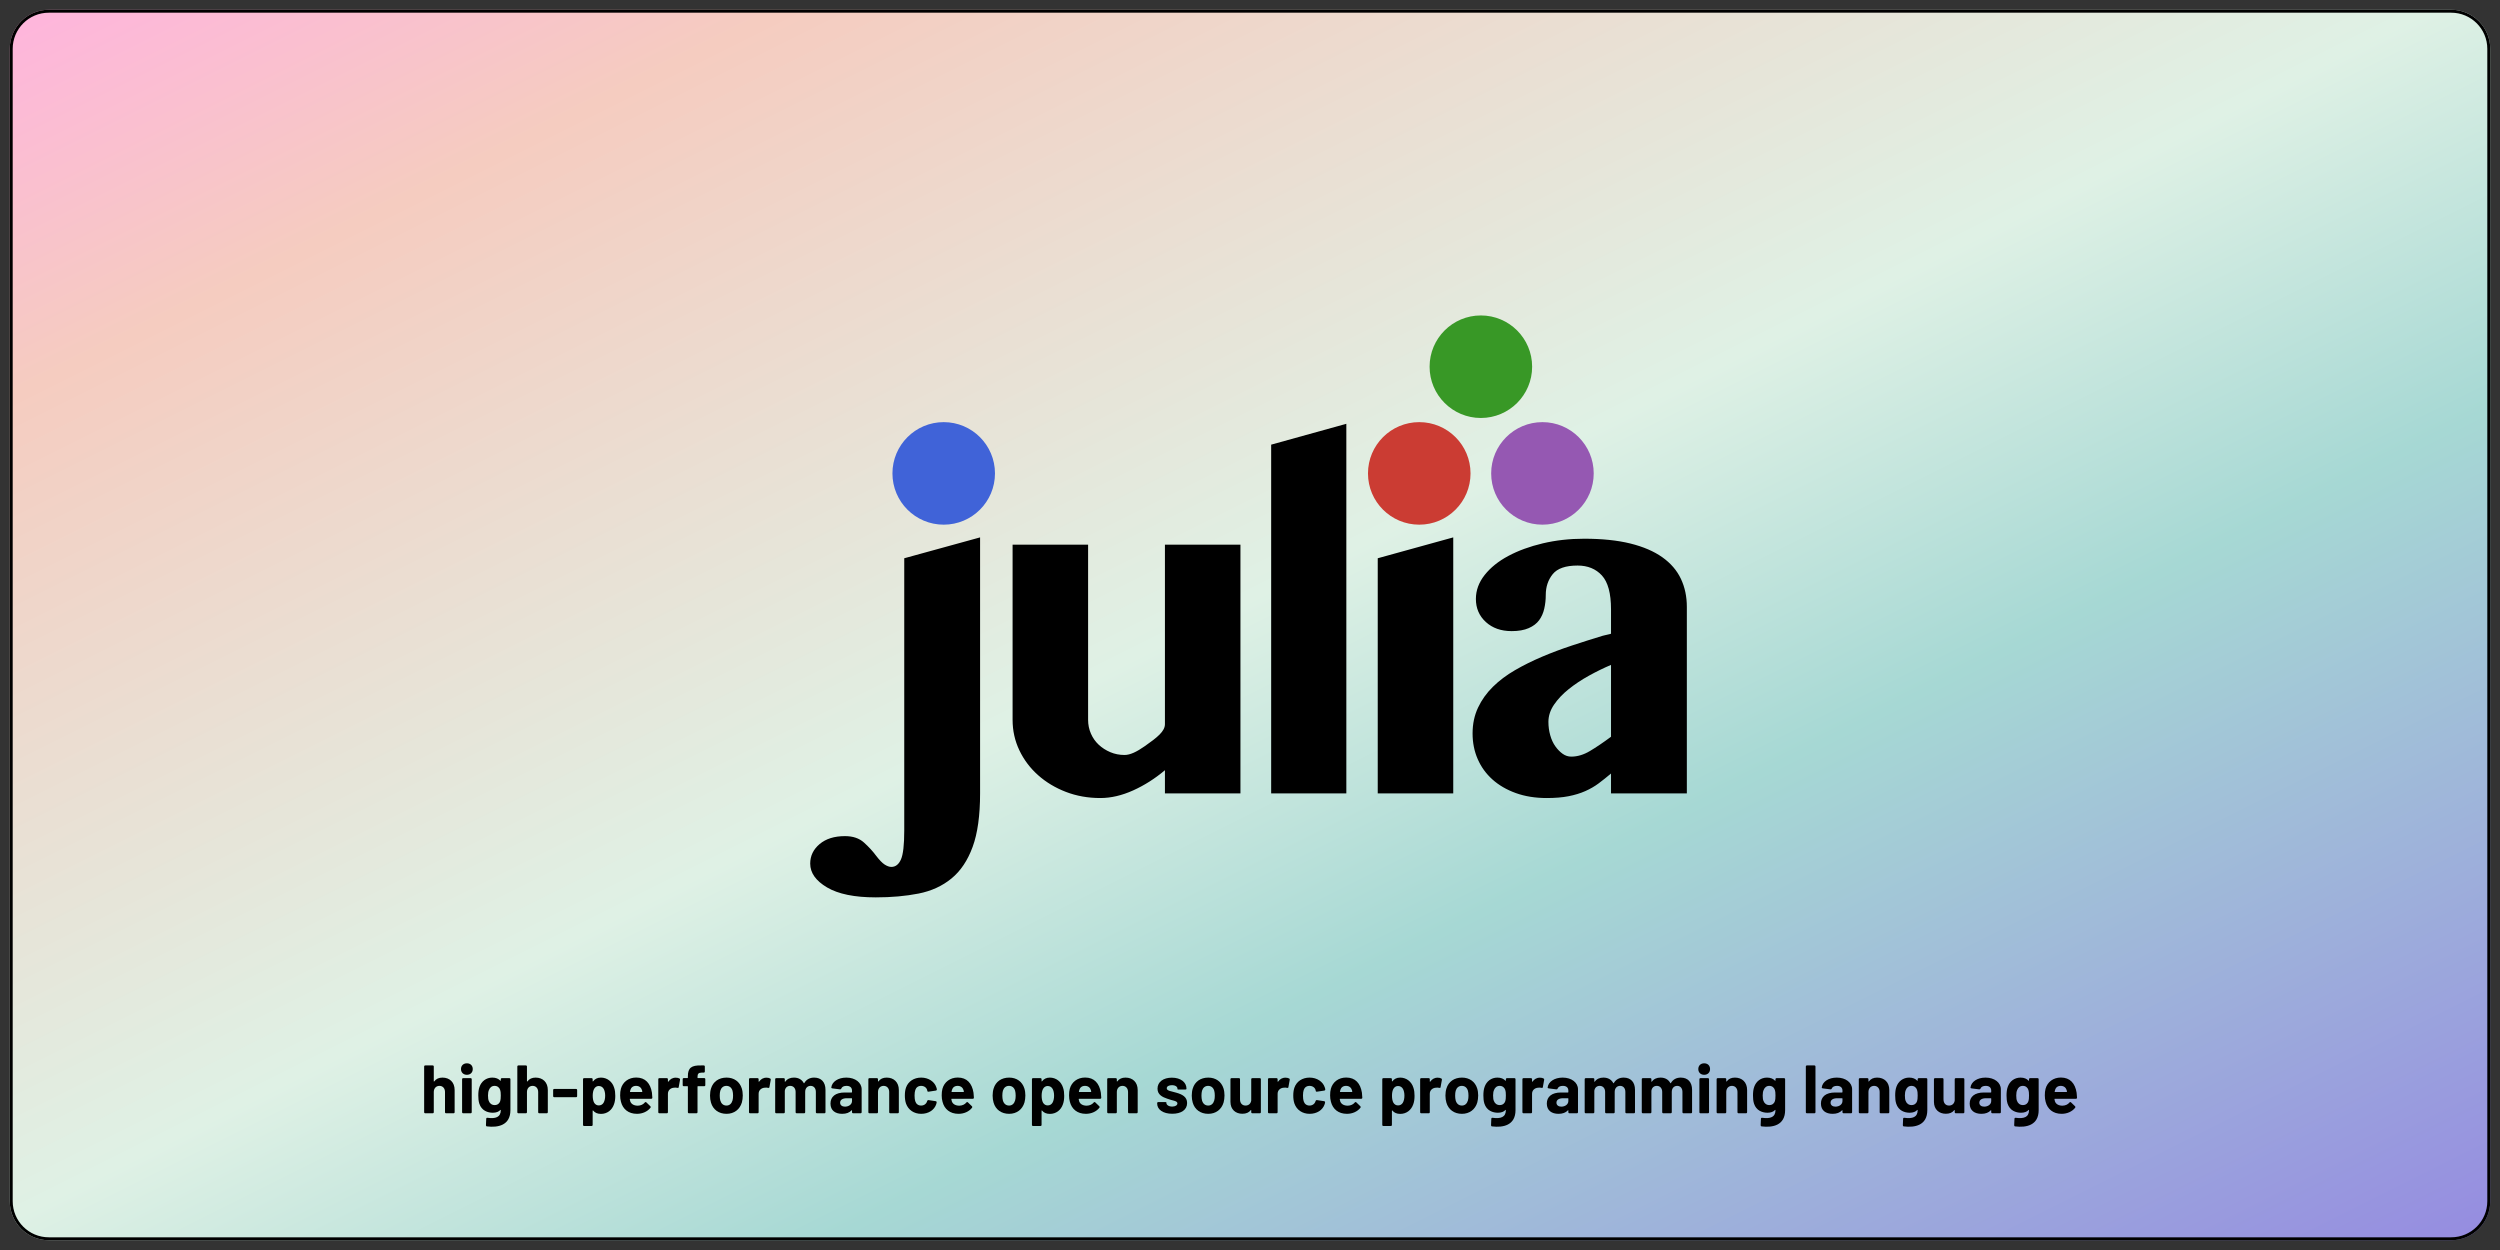 <?xml version="1.0" encoding="UTF-8"?>
<svg xmlns="http://www.w3.org/2000/svg" xmlns:xlink="http://www.w3.org/1999/xlink" width="1280pt" height="640pt" viewBox="0 0 1280 640" version="1.1">
<rect x="0" y="0" width="1280" height="640" fill="#333333" stroke="none"/>
<defs>
<linearGradient id="gradient1" x1="0.0" y1="0.0" x2="1" y2="1">
      <stop offset="0%" stop-color="#ffb3df"/>
      <stop offset="16.33%" stop-color="#f5ccc0"/>
      <stop offset="49%" stop-color="#dff1e5"/>
      <stop offset="66%" stop-color="#a6d8d4"/>
      <stop offset="100%" stop-color="#9589e1"/>
</linearGradient>
<g>
<symbol overflow="visible" id="glyph0-0">
<path style="stroke:none;" d="M 0 -0.211 L 0 -24.289 C 0 -24.43 0.07 -24.5 0.211 -24.5 L 16.379 -24.5 C 16.52 -24.5 16.59 -24.43 16.59 -24.289 L 16.59 -0.211 C 16.59 -0.07 16.52 0 16.379 0 L 0.211 0 C 0.07 0 0 -0.105 0 -0.211 Z M 6.824 -8.785 L 9.137 -8.785 C 9.52 -8.785 9.73 -8.996 9.73 -9.379 L 9.73 -9.66 C 9.73 -11.934 14.176 -11.934 14.176 -16.102 C 14.176 -19.004 11.969 -20.965 8.504 -20.965 C 5.004 -20.965 2.59 -18.898 2.59 -15.855 L 2.59 -15.609 C 2.59 -15.434 2.836 -15.297 3.184 -15.297 L 5.531 -15.191 C 5.914 -15.156 6.125 -15.363 6.125 -15.75 L 6.125 -15.855 C 6.125 -16.977 7 -17.746 8.434 -17.746 C 9.73 -17.746 10.605 -17.047 10.605 -15.961 C 10.605 -13.512 6.23 -13.336 6.23 -9.871 L 6.23 -9.344 C 6.23 -8.996 6.441 -8.785 6.824 -8.785 Z M 8.121 -3.184 C 9.273 -3.184 10.254 -4.059 10.254 -5.18 C 10.254 -6.266 9.273 -7.176 8.156 -7.176 C 6.965 -7.176 5.984 -6.266 5.984 -5.18 C 5.984 -4.059 6.93 -3.184 8.121 -3.184 Z M 8.121 -3.184 "/>
</symbol>
<symbol overflow="visible" id="glyph0-1">
<path style="stroke:none;" d="M 11.199 -18.27 C 9.344 -18.27 7.945 -17.641 6.965 -16.309 C 6.859 -16.172 6.754 -16.238 6.754 -16.414 L 6.754 -23.906 C 6.754 -24.289 6.547 -24.5 6.16 -24.5 L 2.414 -24.5 C 2.031 -24.5 1.82 -24.289 1.82 -23.906 L 1.82 -0.594 C 1.82 -0.211 2.031 0 2.414 0 L 6.16 0 C 6.547 0 6.754 -0.211 6.754 -0.594 L 6.754 -10.887 C 6.754 -12.773 7.945 -14.035 9.66 -14.035 C 11.375 -14.035 12.496 -12.738 12.496 -10.887 L 12.496 -0.594 C 12.496 -0.211 12.703 0 13.09 0 L 16.836 0 C 17.219 0 17.43 -0.211 17.43 -0.594 L 17.43 -11.898 C 17.43 -15.891 14.875 -18.27 11.199 -18.27 Z M 11.199 -18.27 "/>
</symbol>
<symbol overflow="visible" id="glyph0-2">
<path style="stroke:none;" d="M 4.551 -19.703 C 6.371 -19.703 7.559 -20.895 7.559 -22.645 C 7.559 -24.395 6.371 -25.586 4.551 -25.586 C 2.766 -25.586 1.539 -24.395 1.539 -22.645 C 1.539 -20.895 2.766 -19.703 4.551 -19.703 Z M 2.695 0 L 6.441 0 C 6.824 0 7.035 -0.211 7.035 -0.594 L 7.035 -17.395 C 7.035 -17.781 6.824 -17.988 6.441 -17.988 L 2.695 -17.988 C 2.309 -17.988 2.102 -17.781 2.102 -17.395 L 2.102 -0.594 C 2.102 -0.211 2.309 0 2.695 0 Z M 2.695 0 "/>
</symbol>
<symbol overflow="visible" id="glyph0-3">
<path style="stroke:none;" d="M 12.809 -17.395 L 12.809 -16.801 C 12.809 -16.625 12.703 -16.555 12.566 -16.695 C 11.656 -17.676 10.324 -18.27 8.469 -18.27 C 5.32 -18.27 2.906 -16.344 1.926 -13.547 C 1.434 -12.215 1.297 -10.676 1.297 -9.102 C 1.297 -7.77 1.398 -6.23 1.82 -4.934 C 2.977 -1.363 6.09 -0.281 8.715 -0.281 C 10.5 -0.281 11.762 -0.805 12.566 -1.68 C 12.703 -1.82 12.809 -1.785 12.809 -1.645 C 12.809 2.066 10.113 2.871 6.02 2.309 C 5.637 2.238 5.355 2.449 5.355 2.836 L 5.215 6.09 C 5.215 6.441 5.355 6.684 5.738 6.719 C 11.375 7.422 17.746 6.195 17.746 -1.609 L 17.746 -17.395 C 17.746 -17.781 17.535 -17.988 17.148 -17.988 L 13.406 -17.988 C 13.02 -17.988 12.809 -17.781 12.809 -17.395 Z M 12.531 -6.266 C 12.18 -5.109 11.234 -4.199 9.66 -4.199 C 8.156 -4.199 7.105 -5.109 6.684 -6.301 C 6.406 -6.859 6.266 -7.805 6.266 -9.102 C 6.266 -10.359 6.441 -11.27 6.754 -11.934 C 7.211 -13.125 8.156 -14.035 9.625 -14.035 C 11.129 -14.035 12.109 -13.16 12.496 -11.934 C 12.703 -11.27 12.809 -10.676 12.809 -9.137 C 12.809 -7.594 12.703 -6.93 12.531 -6.266 Z M 12.531 -6.266 "/>
</symbol>
<symbol overflow="visible" id="glyph0-4">
<path style="stroke:none;" d="M 1.609 -8.227 L 12.703 -8.227 C 13.09 -8.227 13.301 -8.434 13.301 -8.82 L 13.301 -11.863 C 13.301 -12.25 13.09 -12.461 12.703 -12.461 L 1.609 -12.461 C 1.227 -12.461 1.016 -12.25 1.016 -11.863 L 1.016 -8.82 C 1.016 -8.434 1.227 -8.227 1.609 -8.227 Z M 1.609 -8.227 "/>
</symbol>
<symbol overflow="visible" id="glyph0-5">
<path style="stroke:none;" d="M 17.922 -13.125 C 16.977 -16.203 14.352 -18.27 11.164 -18.27 C 9.309 -18.27 8.051 -17.535 7.176 -16.379 C 7.07 -16.238 6.93 -16.273 6.93 -16.449 L 6.93 -17.395 C 6.93 -17.781 6.719 -17.988 6.336 -17.988 L 2.59 -17.988 C 2.203 -17.988 1.996 -17.781 1.996 -17.395 L 1.996 5.914 C 1.996 6.301 2.203 6.512 2.59 6.512 L 6.336 6.512 C 6.719 6.512 6.93 6.301 6.93 5.914 L 6.93 -1.297 C 6.93 -1.469 7.07 -1.539 7.176 -1.398 C 8.051 -0.316 9.344 0.316 11.164 0.316 C 14.387 0.316 16.836 -1.645 17.852 -4.586 C 18.34 -5.879 18.516 -7.387 18.516 -8.926 C 18.516 -10.395 18.375 -11.828 17.922 -13.125 Z M 12.496 -5.355 C 11.934 -4.48 11.129 -4.023 10.047 -4.023 C 9.031 -4.023 8.262 -4.516 7.699 -5.391 C 7.211 -6.266 6.965 -7.488 6.965 -8.996 C 6.965 -10.43 7.211 -11.621 7.664 -12.461 C 8.191 -13.406 8.996 -13.965 10.047 -13.965 C 11.199 -13.965 12.074 -13.406 12.602 -12.461 C 13.055 -11.621 13.336 -10.43 13.336 -9.031 C 13.336 -7.488 13.02 -6.23 12.496 -5.355 Z M 12.496 -5.355 "/>
</symbol>
<symbol overflow="visible" id="glyph0-6">
<path style="stroke:none;" d="M 10.5 -3.887 C 8.539 -3.887 7.105 -4.691 6.613 -6.125 C 6.512 -6.406 6.441 -6.754 6.371 -7.211 C 6.371 -7.352 6.441 -7.422 6.578 -7.422 L 17.324 -7.422 C 17.711 -7.422 17.922 -7.629 17.922 -8.016 C 17.887 -8.926 17.816 -9.801 17.711 -10.57 C 16.941 -15.297 14.387 -18.305 9.66 -18.305 C 5.738 -18.305 2.766 -15.996 1.82 -12.566 C 1.539 -11.551 1.434 -10.465 1.434 -9.137 C 1.434 -7.98 1.574 -6.895 1.855 -5.879 C 2.801 -2.172 5.637 0.281 10.047 0.281 C 12.914 0.281 15.434 -0.91 16.941 -2.801 C 17.148 -3.113 17.148 -3.359 16.871 -3.641 L 14.875 -5.566 C 14.594 -5.844 14.316 -5.809 14.035 -5.496 C 13.266 -4.551 12.074 -3.953 10.5 -3.887 Z M 9.59 -14.035 C 11.199 -14.035 12.215 -13.16 12.637 -11.828 C 12.703 -11.621 12.738 -11.41 12.773 -11.094 C 12.809 -10.953 12.738 -10.887 12.602 -10.887 L 6.648 -10.887 C 6.512 -10.887 6.441 -10.953 6.477 -11.094 C 6.512 -11.445 6.613 -11.727 6.684 -11.969 C 7.07 -13.23 8.051 -14.035 9.59 -14.035 Z M 9.59 -14.035 "/>
</symbol>
<symbol overflow="visible" id="glyph0-7">
<path style="stroke:none;" d="M 10.781 -18.234 C 9.066 -18.234 7.84 -17.43 7 -16.203 C 6.859 -16.066 6.754 -16.137 6.754 -16.309 L 6.754 -17.395 C 6.754 -17.781 6.547 -17.988 6.16 -17.988 L 2.414 -17.988 C 2.031 -17.988 1.82 -17.781 1.82 -17.395 L 1.82 -0.594 C 1.82 -0.211 2.031 0 2.414 0 L 6.16 0 C 6.547 0 6.754 -0.211 6.754 -0.594 L 6.754 -9.977 C 6.754 -11.863 8.191 -12.949 9.766 -13.09 C 10.465 -13.195 11.129 -13.16 11.586 -13.02 C 12.004 -12.949 12.215 -12.984 12.285 -13.406 L 12.949 -17.078 C 13.02 -17.395 12.949 -17.676 12.637 -17.816 C 12.215 -18.059 11.621 -18.234 10.781 -18.234 Z M 10.781 -18.234 "/>
</symbol>
<symbol overflow="visible" id="glyph0-8">
<path style="stroke:none;" d="M 11.898 -18.023 L 8.715 -18.023 C 8.574 -18.023 8.504 -18.094 8.504 -18.234 L 8.504 -18.586 C 8.504 -20.266 9.031 -20.789 10.676 -20.824 L 11.656 -20.824 C 12.039 -20.824 12.25 -21.035 12.25 -21.422 L 12.25 -23.906 C 12.25 -24.289 12.039 -24.5 11.656 -24.5 L 10.5 -24.5 C 5.355 -24.641 3.57 -23.238 3.57 -18.969 L 3.57 -18.234 C 3.57 -18.094 3.465 -18.023 3.359 -18.023 L 1.504 -18.023 C 1.121 -18.023 0.91 -17.816 0.91 -17.43 L 0.91 -14.453 C 0.91 -14.07 1.121 -13.859 1.504 -13.859 L 3.359 -13.859 C 3.5 -13.859 3.57 -13.789 3.57 -13.648 L 3.57 -0.594 C 3.57 -0.211 3.781 0 4.164 0 L 7.91 0 C 8.297 0 8.504 -0.211 8.504 -0.594 L 8.504 -13.648 C 8.504 -13.789 8.574 -13.859 8.715 -13.859 L 11.898 -13.859 C 12.285 -13.859 12.496 -14.07 12.496 -14.453 L 12.496 -17.43 C 12.496 -17.816 12.285 -18.023 11.898 -18.023 Z M 11.898 -18.023 "/>
</symbol>
<symbol overflow="visible" id="glyph0-9">
<path style="stroke:none;" d="M 9.801 0.281 C 13.719 0.281 16.625 -1.961 17.676 -5.566 C 17.953 -6.613 18.129 -7.875 18.129 -9.102 C 18.129 -10.395 17.953 -11.691 17.605 -12.773 C 16.52 -16.172 13.684 -18.27 9.836 -18.27 C 5.844 -18.27 2.941 -16.172 1.891 -12.738 C 1.539 -11.691 1.363 -10.359 1.363 -9.031 C 1.363 -7.77 1.539 -6.512 1.855 -5.461 C 2.871 -1.926 5.809 0.281 9.801 0.281 Z M 9.801 -3.953 C 8.156 -3.953 7.07 -4.969 6.613 -6.578 C 6.441 -7.211 6.336 -8.121 6.336 -9.031 C 6.336 -9.977 6.441 -10.887 6.613 -11.516 C 7.07 -13.055 8.156 -14.035 9.73 -14.035 C 11.34 -14.035 12.426 -13.09 12.879 -11.516 C 13.055 -10.887 13.16 -9.977 13.16 -9.031 C 13.16 -8.156 13.09 -7.281 12.879 -6.578 C 12.426 -4.969 11.34 -3.953 9.801 -3.953 Z M 9.801 -3.953 "/>
</symbol>
<symbol overflow="visible" id="glyph0-10">
<path style="stroke:none;" d="M 21.77 -18.27 C 19.672 -18.27 17.816 -17.395 16.73 -15.469 C 16.66 -15.328 16.52 -15.297 16.449 -15.469 C 15.504 -17.254 13.754 -18.27 11.41 -18.27 C 9.52 -18.27 7.98 -17.605 7 -16.203 C 6.895 -16.031 6.754 -16.102 6.754 -16.273 L 6.754 -17.395 C 6.754 -17.781 6.547 -17.988 6.16 -17.988 L 2.414 -17.988 C 2.031 -17.988 1.82 -17.781 1.82 -17.395 L 1.82 -0.594 C 1.82 -0.211 2.031 0 2.414 0 L 6.16 0 C 6.547 0 6.754 -0.211 6.754 -0.594 L 6.754 -11.516 C 6.965 -13.09 8.016 -14.035 9.52 -14.035 C 11.164 -14.035 12.285 -12.809 12.285 -10.922 L 12.285 -0.594 C 12.285 -0.211 12.496 0 12.879 0 L 16.59 0 C 16.977 0 17.184 -0.211 17.184 -0.594 L 17.184 -10.953 C 17.184 -12.844 18.34 -14.035 19.949 -14.035 C 21.594 -14.035 22.645 -12.809 22.645 -10.922 L 22.645 -0.594 C 22.645 -0.211 22.855 0 23.238 0 L 26.984 0 C 27.371 0 27.578 -0.211 27.578 -0.594 L 27.578 -12.004 C 27.578 -15.961 25.41 -18.27 21.77 -18.27 Z M 21.77 -18.27 "/>
</symbol>
<symbol overflow="visible" id="glyph0-11">
<path style="stroke:none;" d="M 9.031 -18.27 C 4.797 -18.27 1.68 -16.137 1.328 -13.23 C 1.297 -12.949 1.539 -12.773 1.891 -12.738 L 5.773 -12.25 C 6.125 -12.215 6.336 -12.355 6.477 -12.703 C 6.789 -13.547 7.734 -14.035 9.137 -14.035 C 10.988 -14.035 11.934 -13.09 11.934 -11.586 L 11.934 -10.852 C 11.934 -10.711 11.828 -10.641 11.727 -10.641 L 8.191 -10.641 C 3.465 -10.641 0.91 -8.504 0.91 -4.969 C 0.91 -1.363 3.465 0.281 6.895 0.281 C 8.996 0.281 10.605 -0.316 11.691 -1.504 C 11.828 -1.645 11.934 -1.609 11.934 -1.434 L 11.934 -0.594 C 11.934 -0.211 12.145 0 12.531 0 L 16.273 0 C 16.66 0 16.871 -0.211 16.871 -0.594 L 16.871 -12.285 C 16.871 -15.68 13.648 -18.27 9.031 -18.27 Z M 8.328 -3.395 C 6.859 -3.395 5.844 -4.164 5.844 -5.426 C 5.844 -6.895 7.141 -7.699 9.238 -7.699 L 11.727 -7.699 C 11.863 -7.699 11.934 -7.594 11.934 -7.488 L 11.934 -6.266 C 11.934 -4.551 10.289 -3.395 8.328 -3.395 Z M 8.328 -3.395 "/>
</symbol>
<symbol overflow="visible" id="glyph0-12">
<path style="stroke:none;" d="M 11.199 -18.27 C 9.344 -18.27 7.945 -17.641 6.965 -16.309 C 6.859 -16.172 6.754 -16.238 6.754 -16.414 L 6.754 -17.395 C 6.754 -17.781 6.547 -17.988 6.16 -17.988 L 2.414 -17.988 C 2.031 -17.988 1.82 -17.781 1.82 -17.395 L 1.82 -0.594 C 1.82 -0.211 2.031 0 2.414 0 L 6.16 0 C 6.547 0 6.754 -0.211 6.754 -0.594 L 6.754 -10.887 C 6.754 -12.773 7.945 -14.035 9.66 -14.035 C 11.375 -14.035 12.496 -12.738 12.496 -10.887 L 12.496 -0.594 C 12.496 -0.211 12.703 0 13.09 0 L 16.836 0 C 17.219 0 17.43 -0.211 17.43 -0.594 L 17.43 -11.898 C 17.43 -15.891 14.875 -18.27 11.199 -18.27 Z M 11.199 -18.27 "/>
</symbol>
<symbol overflow="visible" id="glyph0-13">
<path style="stroke:none;" d="M 9.73 0.281 C 13.371 0.281 16.449 -1.574 17.465 -4.727 C 17.57 -5.004 17.605 -5.285 17.641 -5.531 C 17.711 -5.879 17.5 -6.125 17.148 -6.195 L 13.477 -6.754 C 13.09 -6.824 12.809 -6.406 12.773 -6.266 C 12.773 -6.266 12.773 -6.195 12.738 -6.09 C 12.32 -4.797 11.164 -3.953 9.695 -3.953 C 8.156 -3.953 7.105 -4.828 6.684 -6.195 C 6.477 -6.824 6.336 -7.77 6.336 -9.066 C 6.336 -10.289 6.477 -11.27 6.719 -11.934 C 7.141 -13.23 8.191 -14.035 9.695 -14.035 C 11.305 -14.035 12.461 -13.09 12.773 -11.934 L 12.879 -11.445 C 12.914 -11.129 13.195 -10.988 13.547 -11.059 L 17.219 -11.621 C 17.57 -11.691 17.781 -11.898 17.746 -12.25 C 17.711 -12.531 17.641 -12.914 17.465 -13.336 C 16.555 -16.102 13.578 -18.27 9.73 -18.27 C 5.984 -18.27 3.078 -16.309 1.961 -13.16 C 1.609 -12.145 1.363 -10.852 1.363 -9.102 C 1.363 -7.594 1.539 -6.195 1.961 -4.969 C 3.113 -1.75 5.984 0.281 9.73 0.281 Z M 9.73 0.281 "/>
</symbol>
<symbol overflow="visible" id="glyph0-14">
<g>
</g>
</symbol>
<symbol overflow="visible" id="glyph0-15">
<path style="stroke:none;" d="M 8.996 0.246 C 13.512 0.246 16.59 -1.715 16.59 -5.25 C 16.59 -8.469 13.965 -9.695 11.199 -10.5 C 8.609 -11.305 6.16 -11.41 6.16 -12.809 C 6.16 -13.824 7.316 -14.387 8.82 -14.387 C 10.605 -14.387 11.656 -13.578 11.656 -12.566 L 11.656 -12.355 C 11.656 -12.215 11.863 -12.145 12.25 -12.145 L 15.68 -12.145 C 16.066 -12.145 16.273 -12.32 16.273 -12.566 C 16.273 -15.891 13.301 -18.234 8.785 -18.234 C 4.445 -18.234 1.434 -16.102 1.434 -12.602 C 1.434 -9.484 3.988 -8.297 6.371 -7.488 C 8.961 -6.441 11.621 -6.477 11.621 -5.074 C 11.621 -4.129 10.57 -3.43 8.961 -3.43 C 7.211 -3.43 5.984 -4.27 5.984 -5.285 L 5.984 -5.531 C 5.984 -5.672 5.773 -5.738 5.391 -5.738 L 1.855 -5.738 C 1.469 -5.738 1.262 -5.531 1.262 -5.145 L 1.262 -4.969 C 1.262 -1.926 4.234 0.246 8.996 0.246 Z M 8.996 0.246 "/>
</symbol>
<symbol overflow="visible" id="glyph0-16">
<path style="stroke:none;" d="M 12.32 -17.395 L 12.32 -6.547 C 12.109 -5.004 11.023 -3.953 9.414 -3.953 C 7.629 -3.953 6.578 -5.25 6.578 -7.105 L 6.578 -17.395 C 6.578 -17.781 6.371 -17.988 5.984 -17.988 L 2.273 -17.988 C 1.891 -17.988 1.68 -17.781 1.68 -17.395 L 1.68 -5.879 C 1.68 -1.855 4.375 0.246 7.77 0.246 C 9.73 0.246 11.164 -0.387 12.074 -1.609 C 12.18 -1.75 12.32 -1.715 12.32 -1.539 L 12.32 -0.594 C 12.32 -0.211 12.531 0 12.914 0 L 16.66 0 C 17.047 0 17.254 -0.211 17.254 -0.594 L 17.254 -17.395 C 17.254 -17.781 17.047 -17.988 16.66 -17.988 L 12.914 -17.988 C 12.531 -17.988 12.32 -17.781 12.32 -17.395 Z M 12.32 -17.395 "/>
</symbol>
<symbol overflow="visible" id="glyph0-17">
<path style="stroke:none;" d="M 2.484 0 L 6.23 0 C 6.613 0 6.824 -0.211 6.824 -0.594 L 6.824 -23.906 C 6.824 -24.289 6.613 -24.5 6.23 -24.5 L 2.484 -24.5 C 2.102 -24.5 1.891 -24.289 1.891 -23.906 L 1.891 -0.594 C 1.891 -0.211 2.102 0 2.484 0 Z M 2.484 0 "/>
</symbol>
</g>
<clipPath id="clip1">
  <path d="M 5 5 L 1275 5 L 1275 635 L 5 635 Z M 5 5 "/>
</clipPath>
<clipPath id="clip2">
  <path d="M 640 635 L 25 635 C 13.953 635 5 626.047 5 615 L 5 25 C 5 13.953 13.953 5 25 5 L 1255 5 C 1266.047 5 1275 13.953 1275 25 L 1275 615 C 1275 626.047 1266.047 635 1255 635 Z M 640 635 "/>
</clipPath>
<clipPath id="clip3">
  <path d="M 414 216 L 864 216 L 864 460 L 414 460 Z M 414 216 "/>
</clipPath>
<clipPath id="clip4">
  <path d="M 640 635 L 25 635 C 13.953 635 5 626.047 5 615 L 5 25 C 5 13.953 13.953 5 25 5 L 1255 5 C 1266.047 5 1275 13.953 1275 25 L 1275 615 C 1275 626.047 1266.047 635 1255 635 Z M 640 635 "/>
</clipPath>
<clipPath id="clip5">
  <path d="M 456 216 L 510 216 L 510 269 L 456 269 Z M 456 216 "/>
</clipPath>
<clipPath id="clip6">
  <path d="M 640 635 L 25 635 C 13.953 635 5 626.047 5 615 L 5 25 C 5 13.953 13.953 5 25 5 L 1255 5 C 1266.047 5 1275 13.953 1275 25 L 1275 615 C 1275 626.047 1266.047 635 1255 635 Z M 640 635 "/>
</clipPath>
<clipPath id="clip7">
  <path d="M 731 161 L 785 161 L 785 215 L 731 215 Z M 731 161 "/>
</clipPath>
<clipPath id="clip8">
  <path d="M 640 635 L 25 635 C 13.953 635 5 626.047 5 615 L 5 25 C 5 13.953 13.953 5 25 5 L 1255 5 C 1266.047 5 1275 13.953 1275 25 L 1275 615 C 1275 626.047 1266.047 635 1255 635 Z M 640 635 "/>
</clipPath>
<clipPath id="clip9">
  <path d="M 763 216 L 816 216 L 816 269 L 763 269 Z M 763 216 "/>
</clipPath>
<clipPath id="clip10">
  <path d="M 640 635 L 25 635 C 13.953 635 5 626.047 5 615 L 5 25 C 5 13.953 13.953 5 25 5 L 1255 5 C 1266.047 5 1275 13.953 1275 25 L 1275 615 C 1275 626.047 1266.047 635 1255 635 Z M 640 635 "/>
</clipPath>
<clipPath id="clip11">
  <path d="M 700 216 L 753 216 L 753 269 L 700 269 Z M 700 216 "/>
</clipPath>
<clipPath id="clip12">
  <path d="M 640 635 L 25 635 C 13.953 635 5 626.047 5 615 L 5 25 C 5 13.953 13.953 5 25 5 L 1255 5 C 1266.047 5 1275 13.953 1275 25 L 1275 615 C 1275 626.047 1266.047 635 1255 635 Z M 640 635 "/>
</clipPath>
<clipPath id="clip13">
  <path d="M 217 544 L 1064 544 L 1064 578 L 217 578 Z M 217 544 "/>
</clipPath>
<clipPath id="clip14">
  <path d="M 640 635 L 25 635 C 13.953 635 5 626.047 5 615 L 5 25 C 5 13.953 13.953 5 25 5 L 1255 5 C 1266.047 5 1275 13.953 1275 25 L 1275 615 C 1275 626.047 1266.047 635 1255 635 Z M 640 635 "/>
</clipPath>
<clipPath id="clip15">
  <path d="M 5 5 L 1275 5 L 1275 635 L 5 635 Z M 5 5 "/>
</clipPath>
<clipPath id="clip16">
  <path d="M 640 635 L 25 635 C 13.953 635 5 626.047 5 615 L 5 25 C 5 13.953 13.953 5 25 5 L 1255 5 C 1266.047 5 1275 13.953 1275 25 L 1275 615 C 1275 626.047 1266.047 635 1255 635 Z M 640 635 "/>
</clipPath>
</defs>
<g id="surface855">
<g clip-path="url(#clip1)" clip-rule="nonzero">
<g clip-path="url(#clip2)" clip-rule="nonzero">
<rect x="0" y="0" width="1280" height="640" fill="url(#gradient1)"/>
</g>
</g>
<g clip-path="url(#clip3)" clip-rule="nonzero">
<g clip-path="url(#clip4)" clip-rule="nonzero">
<path style=" stroke:none;fill-rule:nonzero;fill:rgb(0%,0%,0%);fill-opacity:1;" d="M 501.805 406.219 C 501.805 417.523 500.535 426.648 497.992 433.602 C 495.449 440.555 491.836 445.953 487.141 449.797 C 482.453 453.641 476.828 456.211 470.273 457.512 C 463.715 458.805 456.422 459.457 448.398 459.457 C 437.539 459.457 429.234 457.766 423.473 454.371 C 417.707 450.977 414.824 446.914 414.824 442.16 C 414.824 438.203 416.43 434.871 419.652 432.156 C 422.875 429.445 427.199 428.094 432.625 428.094 C 436.695 428.094 439.949 429.195 442.375 431.398 C 444.805 433.602 446.816 435.781 448.398 437.922 C 450.203 440.297 451.734 441.879 452.977 442.672 C 454.219 443.461 455.348 443.859 456.367 443.859 C 458.512 443.859 460.152 442.586 461.281 440.047 C 462.414 437.5 462.977 432.555 462.977 425.211 L 462.977 285.828 L 501.805 275.145 Z M 557.109 278.871 L 557.109 368.57 C 557.109 371.062 557.586 373.406 558.547 375.609 C 559.508 377.812 560.84 379.711 562.531 381.293 C 564.234 382.875 566.207 384.148 568.469 385.109 C 570.73 386.07 573.164 386.547 575.766 386.547 C 578.699 386.547 582.039 384.902 586.105 382.055 C 592.547 377.543 596.445 374.445 596.445 370.773 C 596.445 369.898 596.445 278.871 596.445 278.871 L 635.109 278.871 L 635.109 406.219 L 596.445 406.219 L 596.445 394.348 C 591.359 398.641 585.938 402.086 580.172 404.688 C 574.406 407.289 568.809 408.594 563.383 408.594 C 557.055 408.594 551.172 407.543 545.746 405.453 C 540.32 403.359 535.574 400.508 531.508 396.891 C 527.438 393.273 524.242 389.031 521.922 384.172 C 519.609 379.312 518.445 374.109 518.445 368.57 L 518.445 278.871 Z M 689.324 406.219 L 650.836 406.219 L 650.836 227.664 L 689.324 216.984 Z M 705.402 285.828 L 744.062 275.145 L 744.062 406.219 L 705.402 406.219 Z M 824.84 340.422 C 821.109 342.012 817.344 343.844 813.562 345.938 C 809.773 348.031 806.324 350.32 803.219 352.805 C 800.109 355.289 797.594 357.949 795.672 360.773 C 793.75 363.598 792.789 366.539 792.789 369.594 C 792.789 371.965 793.102 374.258 793.719 376.461 C 794.344 378.664 795.219 380.555 796.352 382.137 C 797.484 383.719 798.727 384.992 800.086 385.953 C 801.438 386.914 802.906 387.391 804.492 387.391 C 807.656 387.391 810.848 386.43 814.07 384.508 C 817.293 382.586 820.879 380.164 824.84 377.219 Z M 863.664 406.219 L 824.84 406.219 L 824.84 396.039 C 822.688 397.852 820.598 399.523 818.562 401.047 C 816.531 402.57 814.242 403.898 811.695 405.031 C 809.156 406.16 806.301 407.031 803.133 407.66 C 799.969 408.281 796.234 408.594 791.945 408.594 C 786.062 408.594 780.777 407.742 776.09 406.047 C 771.398 404.352 767.414 402.035 764.137 399.094 C 760.855 396.156 758.344 392.68 756.59 388.664 C 754.836 384.656 753.961 380.273 753.961 375.527 C 753.961 370.664 754.891 366.258 756.758 362.297 C 758.625 358.344 761.164 354.785 764.391 351.617 C 767.609 348.453 771.367 345.625 775.664 343.137 C 779.957 340.652 784.57 338.359 789.484 336.27 C 794.398 334.18 799.516 332.262 804.828 330.508 C 810.141 328.758 815.398 327.086 820.598 325.508 L 824.84 324.484 L 824.84 311.941 C 824.84 303.805 823.281 298.039 820.176 294.645 C 817.062 291.25 812.91 289.559 807.711 289.559 C 801.609 289.559 797.367 291.031 794.992 293.965 C 792.617 296.906 791.43 300.461 791.43 304.648 C 791.43 307.02 791.18 309.34 790.668 311.602 C 790.164 313.863 789.285 315.836 788.043 317.539 C 786.801 319.23 785.02 320.59 782.699 321.602 C 780.383 322.625 777.473 323.133 773.969 323.133 C 768.543 323.133 764.137 321.574 760.742 318.469 C 757.352 315.359 755.656 311.43 755.656 306.68 C 755.656 302.273 757.152 298.18 760.148 294.391 C 763.148 290.602 767.184 287.352 772.273 284.641 C 777.359 281.922 783.238 279.781 789.906 278.195 C 796.574 276.617 803.641 275.824 811.102 275.824 C 820.258 275.824 828.145 276.645 834.758 278.281 C 841.367 279.922 846.824 282.266 851.117 285.316 C 855.414 288.367 858.578 292.043 860.609 296.336 C 862.648 300.633 863.664 305.445 863.664 310.75 Z M 863.664 406.219 "/>
</g>
</g>
<g clip-path="url(#clip5)" clip-rule="nonzero">
<g clip-path="url(#clip6)" clip-rule="nonzero">
<path style=" stroke:none;fill-rule:nonzero;fill:rgb(25.1%,38.8%,84.7%);fill-opacity:1;" d="M 509.43 242.383 C 509.43 256.887 497.676 268.633 483.18 268.633 C 468.684 268.633 456.93 256.887 456.93 242.383 C 456.93 227.891 468.684 216.133 483.18 216.133 C 497.676 216.133 509.43 227.891 509.43 242.383 "/>
</g>
</g>
<g clip-path="url(#clip7)" clip-rule="nonzero">
<g clip-path="url(#clip8)" clip-rule="nonzero">
<path style=" stroke:none;fill-rule:nonzero;fill:rgb(22%,59.6%,14.9%);fill-opacity:1;" d="M 784.453 187.758 C 784.453 202.254 772.695 214.008 758.203 214.008 C 743.699 214.008 731.953 202.254 731.953 187.758 C 731.953 173.262 743.699 161.508 758.203 161.508 C 772.695 161.508 784.453 173.262 784.453 187.758 "/>
</g>
</g>
<g clip-path="url(#clip9)" clip-rule="nonzero">
<g clip-path="url(#clip10)" clip-rule="nonzero">
<path style=" stroke:none;fill-rule:nonzero;fill:rgb(58.4%,34.5%,69.8%);fill-opacity:1;" d="M 815.98 242.383 C 815.98 256.887 804.227 268.633 789.73 268.633 C 775.234 268.633 763.48 256.887 763.48 242.383 C 763.48 227.891 775.234 216.133 789.73 216.133 C 804.227 216.133 815.98 227.891 815.98 242.383 "/>
</g>
</g>
<g clip-path="url(#clip11)" clip-rule="nonzero">
<g clip-path="url(#clip12)" clip-rule="nonzero">
<path style=" stroke:none;fill-rule:nonzero;fill:rgb(79.6%,23.5%,20%);fill-opacity:1;" d="M 752.91 242.383 C 752.91 256.887 741.156 268.633 726.66 268.633 C 712.156 268.633 700.41 256.887 700.41 242.383 C 700.41 227.891 712.156 216.133 726.66 216.133 C 741.156 216.133 752.91 227.891 752.91 242.383 "/>
</g>
</g>
<g clip-path="url(#clip13)" clip-rule="nonzero">
<g clip-path="url(#clip14)" clip-rule="nonzero">
<g style="fill:rgb(0%,0%,0%);fill-opacity:1;">
  <use xlink:href="#glyph0-1" x="215.345" y="570"/>
  <use xlink:href="#glyph0-2" x="234.49" y="570"/>
  <use xlink:href="#glyph0-3" x="243.59" y="570"/>
  <use xlink:href="#glyph0-1" x="263.05" y="570"/>
  <use xlink:href="#glyph0-4" x="282.195" y="570"/>
  <use xlink:href="#glyph0-5" x="296.51" y="570"/>
  <use xlink:href="#glyph0-6" x="316.075" y="570"/>
  <use xlink:href="#glyph0-7" x="335.22" y="570"/>
  <use xlink:href="#glyph0-8" x="348.625" y="570"/>
  <use xlink:href="#glyph0-9" x="362.17" y="570"/>
  <use xlink:href="#glyph0-7" x="381.665" y="570"/>
  <use xlink:href="#glyph0-10" x="395.07" y="570"/>
  <use xlink:href="#glyph0-11" x="424.295" y="570"/>
  <use xlink:href="#glyph0-12" x="442.775" y="570"/>
  <use xlink:href="#glyph0-13" x="461.92" y="570"/>
  <use xlink:href="#glyph0-6" x="480.715" y="570"/>
  <use xlink:href="#glyph0-14" x="499.86" y="570"/>
  <use xlink:href="#glyph0-9" x="506.86" y="570"/>
  <use xlink:href="#glyph0-5" x="526.355" y="570"/>
  <use xlink:href="#glyph0-6" x="545.92" y="570"/>
  <use xlink:href="#glyph0-12" x="565.065" y="570"/>
  <use xlink:href="#glyph0-14" x="584.21" y="570"/>
  <use xlink:href="#glyph0-15" x="591.21" y="570"/>
  <use xlink:href="#glyph0-9" x="608.815" y="570"/>
  <use xlink:href="#glyph0-16" x="628.31" y="570"/>
  <use xlink:href="#glyph0-7" x="647.385" y="570"/>
  <use xlink:href="#glyph0-13" x="660.79" y="570"/>
  <use xlink:href="#glyph0-6" x="679.585" y="570"/>
  <use xlink:href="#glyph0-14" x="698.73" y="570"/>
  <use xlink:href="#glyph0-5" x="705.73" y="570"/>
  <use xlink:href="#glyph0-7" x="725.295" y="570"/>
  <use xlink:href="#glyph0-9" x="738.7" y="570"/>
  <use xlink:href="#glyph0-3" x="758.195" y="570"/>
  <use xlink:href="#glyph0-7" x="777.655" y="570"/>
  <use xlink:href="#glyph0-11" x="791.06" y="570"/>
  <use xlink:href="#glyph0-10" x="809.54" y="570"/>
  <use xlink:href="#glyph0-10" x="838.765" y="570"/>
  <use xlink:href="#glyph0-2" x="867.99" y="570"/>
  <use xlink:href="#glyph0-12" x="877.09" y="570"/>
  <use xlink:href="#glyph0-3" x="896.235" y="570"/>
  <use xlink:href="#glyph0-14" x="915.695" y="570"/>
  <use xlink:href="#glyph0-17" x="922.695" y="570"/>
  <use xlink:href="#glyph0-11" x="931.41" y="570"/>
  <use xlink:href="#glyph0-12" x="949.89" y="570"/>
  <use xlink:href="#glyph0-3" x="969.035" y="570"/>
  <use xlink:href="#glyph0-16" x="988.495" y="570"/>
  <use xlink:href="#glyph0-11" x="1007.57" y="570"/>
  <use xlink:href="#glyph0-3" x="1026.05" y="570"/>
  <use xlink:href="#glyph0-6" x="1045.51" y="570"/>
</g>
</g>
</g>
<g clip-path="url(#clip15)" clip-rule="nonzero">
<g clip-path="url(#clip16)" clip-rule="nonzero">
<path style="fill:none;stroke-width:3;stroke-linecap:butt;stroke-linejoin:miter;stroke:rgb(0%,0%,0%);stroke-opacity:1;stroke-miterlimit:10;" d="M 640 635 L 25 635 C 13.953 635 5 626.047 5 615 L 5 25 C 5 13.953 13.953 5 25 5 L 1255 5 C 1266.047 5 1275 13.953 1275 25 L 1275 615 C 1275 626.047 1266.047 635 1255 635 Z M 640 635 "/>
</g>
</g>
</g>
</svg>
